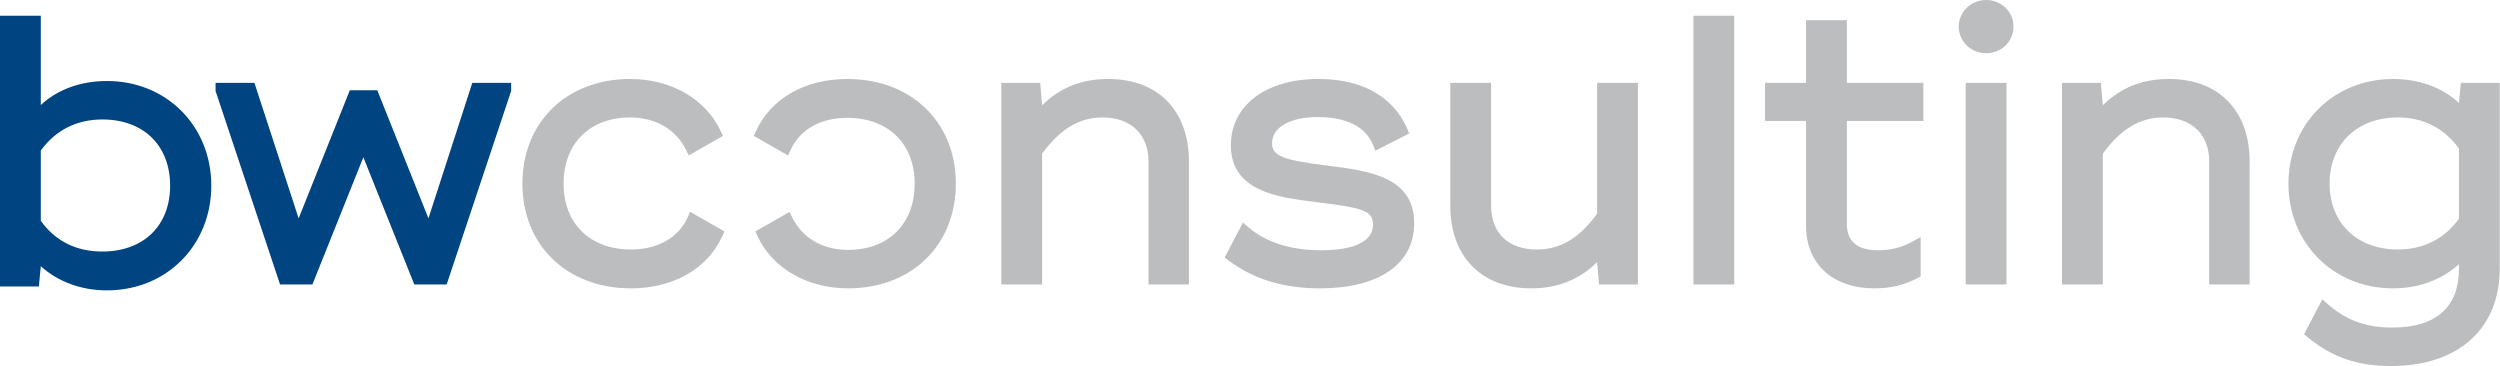 <?xml version="1.0" encoding="utf-8"?>
<!-- Generator: Adobe Illustrator 16.0.4, SVG Export Plug-In . SVG Version: 6.00 Build 0)  -->
<!DOCTYPE svg PUBLIC "-//W3C//DTD SVG 1.1//EN" "http://www.w3.org/Graphics/SVG/1.1/DTD/svg11.dtd">
<svg version="1.1" id="Ebene_1" xmlns="http://www.w3.org/2000/svg" xmlns:xlink="http://www.w3.org/1999/xlink" x="0px" y="0px"
	 width="673.431px" height="98.597px" viewBox="0 0 673.431 98.597" enable-background="new 0 0 673.431 98.597"
	 xml:space="preserve">
<polygon fill="#004481" points="120.318,76.626 111.603,76.626 97.879,42.362 84.154,76.626 75.441,76.626 58.068,24.506 
	58.068,22.323 68.536,22.323 80.446,58.831 94.234,24.311 101.627,24.311 115.411,58.816 127.222,22.323 137.691,22.323 
	137.691,24.506 "/>
<g>
	<path fill="#BBBDBE" d="M169.966,77.673c-17.219,0-29.243-11.595-29.243-28.198c0-16.603,11.939-28.198,29.034-28.198
		c11,0,20.347,5.388,24.393,14.059l0.592,1.266l-9.21,5.262l-0.711-1.449c-2.74-5.578-8.231-8.778-15.064-8.778
		c-10.899,0-17.941,7.002-17.941,17.838c0,10.772,7.124,17.732,18.15,17.732c7.192,0,12.752-3.146,15.254-8.632l0.69-1.514
		l9.238,5.278l-0.57,1.259C190.581,72.411,181.38,77.673,169.966,77.673"/>
	<path fill="#BBBDBE" d="M228.444,77.673c-11,0-20.347-5.388-24.393-14.06l-0.591-1.266l9.209-5.262l0.713,1.449
		c2.738,5.578,8.229,8.778,15.062,8.778c10.899,0,17.943-7.002,17.943-17.838c0-10.772-7.126-17.733-18.152-17.733
		c-7.192,0-12.752,3.147-15.254,8.633l-0.69,1.513l-9.238-5.277l0.57-1.259c3.997-8.813,13.199-14.075,24.612-14.075
		c17.219,0,29.243,11.595,29.243,28.198C257.478,66.078,245.539,77.673,228.444,77.673"/>
	<path fill="#BBBDBE" d="M320.263,76.626h-10.883V43.51c0-7.324-4.75-11.873-12.398-11.873c-6.228,0-11.408,3.1-16.267,9.749v35.239
		h-10.99V22.322H280.2l0.515,6.042c4.926-4.818,10.681-7.088,17.837-7.088c13.391,0,21.711,8.521,21.711,22.234V76.626z"/>
	<path fill="#BBBDBE" d="M355.57,77.673c-9.845,0-17.911-2.46-24.661-7.523l-1.032-0.775l4.94-9.43l1.449,1.251
		c4.785,4.128,11.421,6.221,19.724,6.221c5.177,0,13.861-0.905,13.861-6.956c0-3.767-2.919-4.504-15.406-6.025
		c-10.199-1.277-22.888-2.862-22.888-15.317c0-10.67,9.44-17.841,23.491-17.841c15.942,0,21.878,8.381,23.997,13.376l0.555,1.305
		l-9.122,4.636l-0.62-1.536c-2.513-6.219-9.498-7.524-14.915-7.524c-7.466,0-12.291,2.772-12.291,7.06
		c0,3.518,3.362,4.519,14.161,5.923c11.857,1.47,24.132,2.992,24.132,15.63C380.944,71.122,371.457,77.673,355.57,77.673"/>
	<path fill="#BBBDBE" d="M412.485,77.673c-13.455,0-21.814-8.562-21.814-22.34v-33.01h10.987v33.01
		c0,7.434,4.596,11.874,12.293,11.874c6.365,0,11.398-2.978,16.268-9.646V22.323h10.989v54.304h-10.475l-0.515-6.011
		C425.38,75.357,419.545,77.673,412.485,77.673"/>
	<rect x="456.165" y="4.233" fill="#BBBDBE" width="10.988" height="72.393"/>
	<path fill="#BBBDBE" d="M504.867,77.673c-11.156,0-18.363-6.592-18.363-16.793V32.579h-11.05V22.323h11.05V5.449h10.989v16.874
		h20.609v10.256h-20.609v27.777c0,4.685,2.833,7.06,8.421,7.06c3.364,0,6.374-0.759,9.205-2.321l2.252-1.243v10.6l-0.807,0.429
		C512.978,76.786,509.261,77.673,504.867,77.673"/>
	<rect x="529.504" y="22.322" fill="#BBBDBE" width="10.989" height="54.303"/>
	<path fill="#BBBDBE" d="M534.997,14.338c-4.068,0-7.377-3.216-7.377-7.169S530.929,0,534.997,0c4.136,0,7.378,3.148,7.378,7.169
		C542.375,11.188,539.133,14.338,534.997,14.338"/>
	<path fill="#BBBDBE" d="M605.986,76.626h-10.883V43.51c0-7.324-4.75-11.873-12.398-11.873c-6.229,0-11.409,3.1-16.267,9.749v35.239
		h-10.99V22.322h10.475l0.516,6.041c4.925-4.818,10.679-7.087,17.837-7.087c13.391,0,21.711,8.521,21.711,22.234V76.626z"/>
	<path fill="#BBBDBE" d="M644.119,98.597c-9.123,0-15.856-2.324-22.515-7.771l-0.957-0.784l4.921-9.394l1.45,1.268
		c4.996,4.372,10.367,6.322,17.414,6.322c11.737,0,17.941-5.481,17.941-15.85v-1.229c-4.569,4.18-10.833,6.515-17.732,6.515
		c-16.076,0-28.197-12.122-28.197-28.198c0-16.077,12.121-28.198,28.197-28.198c7.054,0,13.213,2.268,17.732,6.463l0.517-5.418
		h10.472v50.065C673.362,88.554,662.158,98.597,644.119,98.597 M645.898,31.637c-10.982,0-18.361,7.169-18.361,17.838
		c0,10.607,7.379,17.732,18.361,17.732c6.89,0,12.576-2.859,16.476-8.273V40.016C658.43,34.532,652.743,31.637,645.898,31.637"/>
	<path fill="#004481" d="M28.826,78.218c-6.955,0-13.257-2.336-17.838-6.518l-0.516,5.471H0V4.234h10.988v24.054
		c4.532-4.197,10.727-6.468,17.838-6.468c16.015,0,28.094,12.122,28.094,28.199C56.92,66.094,44.841,78.218,28.826,78.218
		 M10.988,59.477c3.947,5.492,9.524,8.275,16.581,8.275c11.09,0,18.257-6.961,18.257-17.733c0-10.835-7.167-17.837-18.257-17.837
		c-6.912,0-12.635,2.894-16.581,8.378V59.477z"/>
</g>
</svg>
